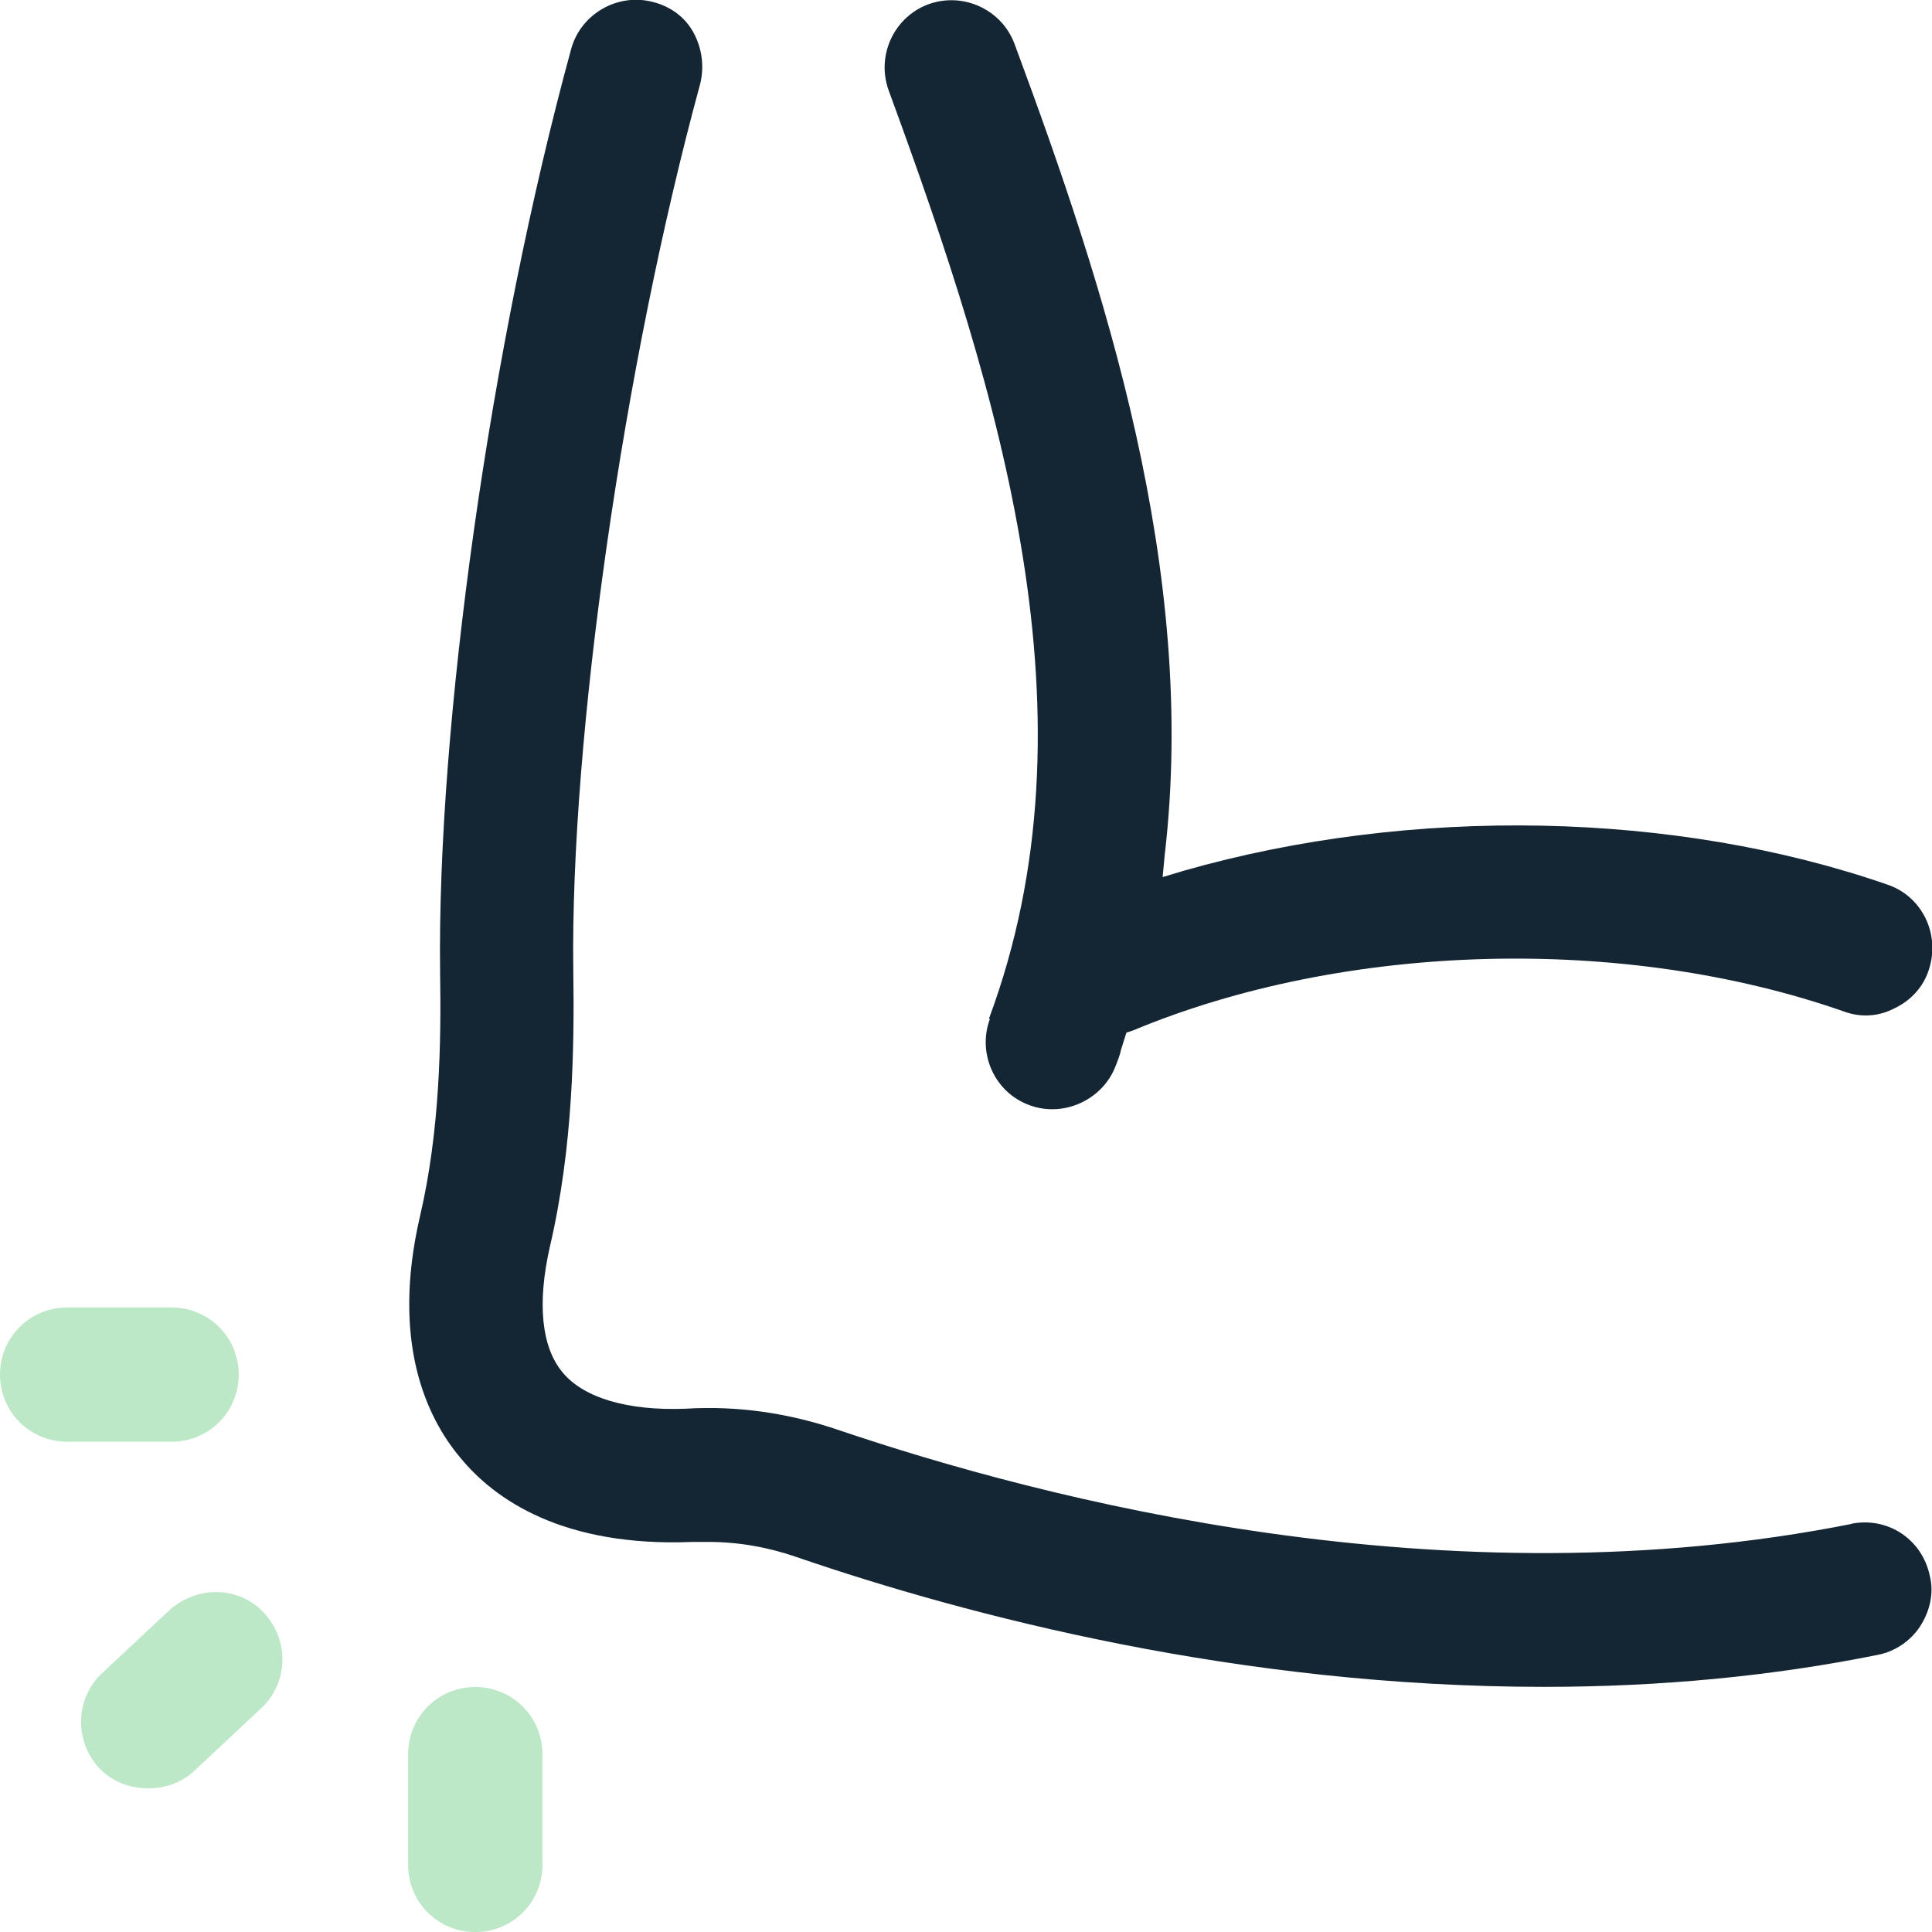 <svg xmlns="http://www.w3.org/2000/svg" width="69" height="69" viewBox="0 0 69 69" fill="none"><g clip-path="url(#clip0_800_7311)"><path d="M35.356 36.386C34.899 37.604 35.508 39.012 36.764 39.469C37.982 39.926 39.39 39.279 39.847 38.061C39.923 37.871 39.999 37.68 40.037 37.49L40.228 36.881L40.456 36.805C48.03 33.646 58.001 33.38 65.841 36.12C66.45 36.348 67.097 36.31 67.668 36.006C68.239 35.739 68.695 35.245 68.886 34.636C69.304 33.38 68.657 32.01 67.401 31.591C59.828 28.965 50.427 28.775 42.283 31.096L41.522 31.325L41.598 30.525C42.778 20.402 39.467 10.278 36.231 1.563C35.775 0.345 34.405 -0.302 33.149 0.155C31.931 0.611 31.284 1.981 31.741 3.237C35.737 14.122 39.314 25.654 35.318 36.386H35.356Z" fill="#142533"></path><path d="M66.145 54.422C51.645 57.314 37.259 53.547 29.951 51.073C28.163 50.464 26.336 50.197 24.471 50.312C22.416 50.388 20.855 49.931 20.094 49.017C19.333 48.104 19.181 46.544 19.638 44.527C20.475 40.949 20.513 37.372 20.475 34.669C20.361 26.373 22.264 13.052 25.004 3.005C25.156 2.396 25.08 1.749 24.776 1.178C24.471 0.607 23.938 0.227 23.329 0.074C22.073 -0.268 20.741 0.493 20.399 1.749C17.506 12.329 15.603 25.916 15.718 34.746C15.756 37.181 15.718 40.378 14.995 43.461C13.967 47.914 15.223 50.616 16.441 52.062C17.659 53.547 20.094 55.259 24.737 55.069C24.928 55.069 25.118 55.069 25.308 55.069C26.374 55.069 27.44 55.259 28.429 55.602C34.633 57.733 44.3 60.245 55.146 60.245C59.294 60.245 63.291 59.864 67.058 59.103C67.667 58.989 68.238 58.608 68.581 58.075C68.923 57.543 69.076 56.896 68.923 56.287C68.657 54.993 67.439 54.155 66.107 54.422H66.145Z" fill="#142533"></path><path d="M7.841 56.859C7.841 56.859 7.765 56.859 7.689 56.859C7.118 56.859 6.547 57.088 6.09 57.468L3.693 59.714C2.703 60.589 2.627 62.111 3.502 63.101C4.34 64.052 5.938 64.129 6.889 63.291L9.287 61.046C10.277 60.17 10.353 58.648 9.477 57.659C9.059 57.164 8.45 56.897 7.841 56.859Z" fill="#BDE8C7"></path><path d="M16.974 60.25C15.642 60.25 14.576 61.316 14.576 62.648V66.606C14.576 67.938 15.642 69.003 16.974 69.003C18.306 69.003 19.372 67.938 19.372 66.606V62.648C19.372 61.316 18.306 60.25 16.974 60.25Z" fill="#BDE8C7"></path><path d="M8.525 49.093C8.525 47.761 7.459 46.695 6.127 46.695H2.398C1.066 46.695 0 47.761 0 49.093C0 50.425 1.066 51.491 2.398 51.491H6.127C7.459 51.491 8.525 50.425 8.525 49.093Z" fill="#BDE8C7"></path></g><defs><clipPath id="clip0_800_7311"><rect width="69" height="69" fill="white"></rect></clipPath></defs></svg>